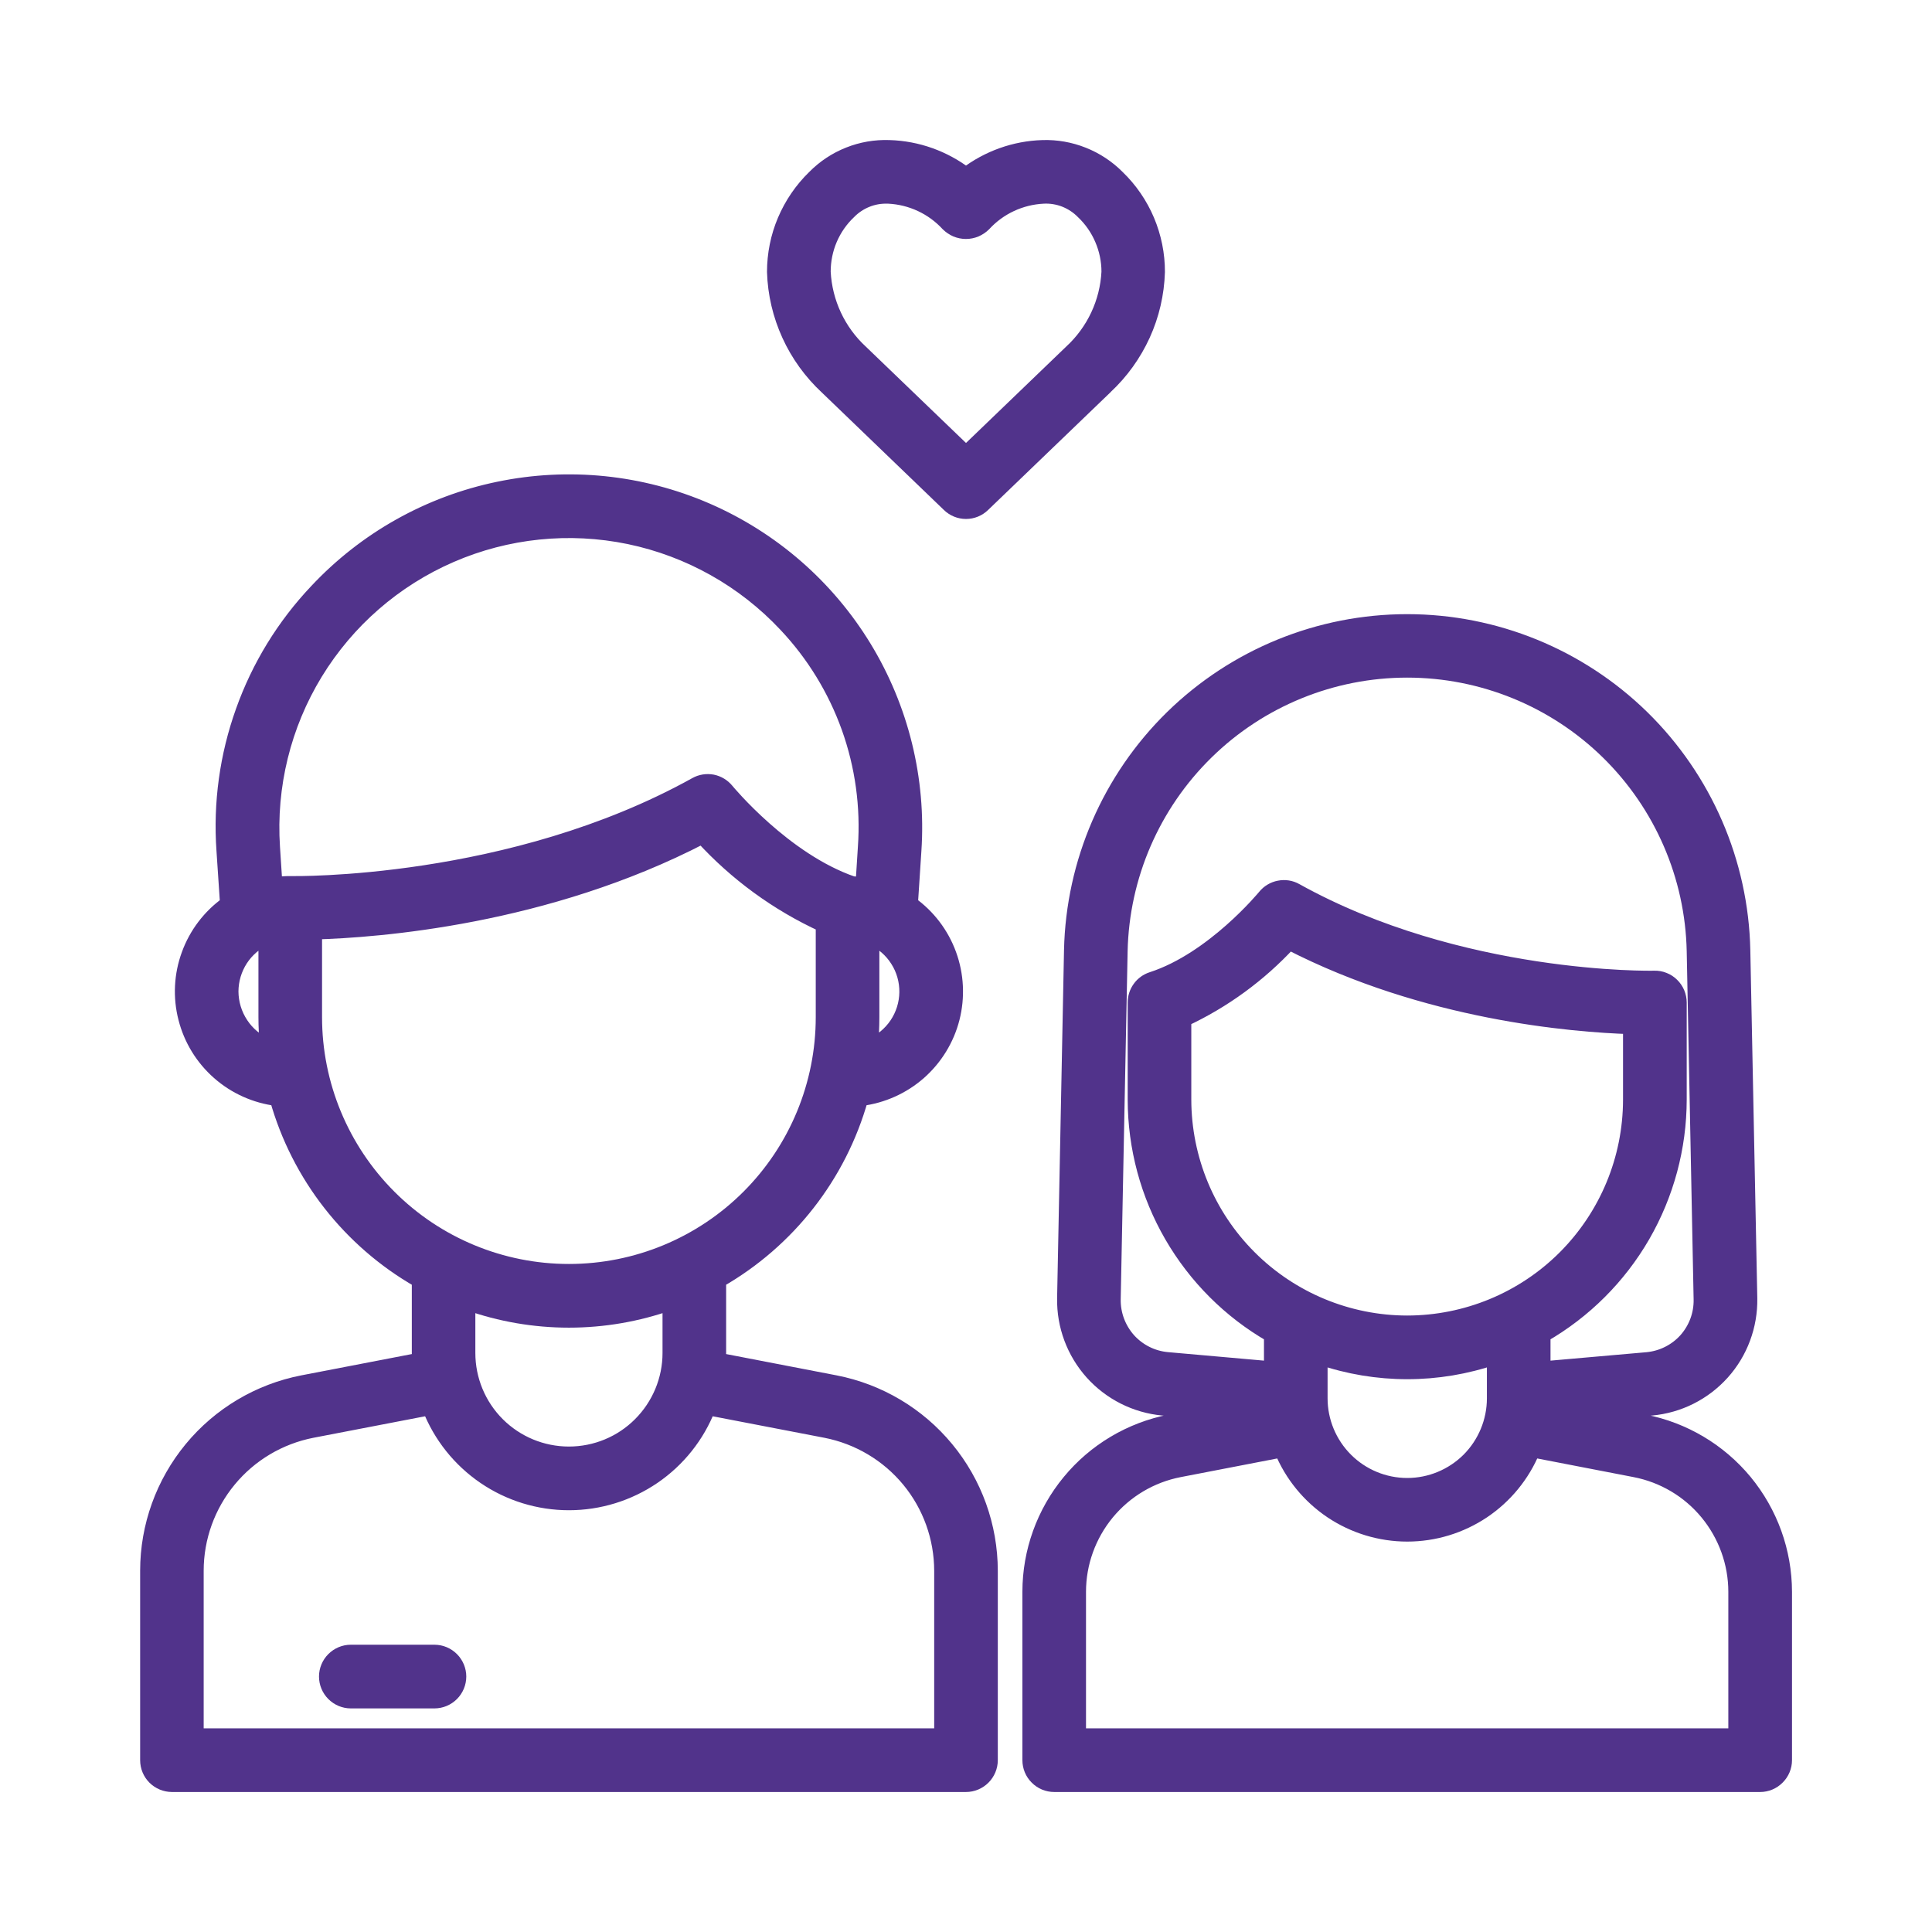 <svg width="26" height="26" viewBox="0 0 26 26" fill="none" xmlns="http://www.w3.org/2000/svg">
<rect width="26" height="26" fill="white"/>
<g clip-path="url(#clip0_482_1171)">
<mask id="path-1-outside-1_482_1171" maskUnits="userSpaceOnUse" x="0.986" y="0.984" width="24" height="24" fill="black">
<rect fill="white" x="0.986" y="0.984" width="24" height="24"/>
<path d="M11.238 18.607L9.667 18.304C9.668 18.272 9.672 18.241 9.672 18.209V17.232C10.606 16.698 11.293 15.819 11.584 14.784C11.874 14.748 12.147 14.626 12.367 14.433C12.586 14.24 12.743 13.985 12.815 13.702C12.887 13.419 12.872 13.12 12.772 12.846C12.672 12.571 12.491 12.333 12.253 12.163L12.3 11.444C12.364 10.487 12.129 9.533 11.63 8.714C11.13 7.894 10.389 7.25 9.509 6.868C8.628 6.486 7.651 6.386 6.712 6.581C5.772 6.775 4.916 7.256 4.26 7.957C3.822 8.42 3.485 8.969 3.271 9.57C3.056 10.17 2.968 10.808 3.013 11.444L3.061 12.163C2.823 12.333 2.642 12.571 2.542 12.846C2.441 13.12 2.426 13.419 2.499 13.702C2.571 13.985 2.727 14.24 2.947 14.433C3.166 14.626 3.439 14.748 3.729 14.784C4.02 15.819 4.707 16.698 5.642 17.232V18.209C5.642 18.241 5.645 18.272 5.647 18.304L4.075 18.607C3.487 18.721 2.957 19.036 2.576 19.498C2.195 19.96 1.986 20.54 1.986 21.138V23.688C1.986 23.774 2.02 23.858 2.081 23.919C2.143 23.981 2.226 24.015 2.312 24.016H13C13.087 24.016 13.17 23.981 13.232 23.919C13.293 23.858 13.328 23.774 13.328 23.688V21.139C13.327 20.54 13.119 19.96 12.737 19.498C12.356 19.036 11.826 18.721 11.238 18.607ZM11.715 14.077C11.728 13.949 11.734 13.82 11.734 13.688V12.618C11.875 12.682 11.995 12.785 12.078 12.916C12.162 13.046 12.205 13.199 12.203 13.354C12.201 13.508 12.154 13.659 12.067 13.788C11.98 13.916 11.858 14.017 11.715 14.077ZM3.668 11.401C3.614 10.578 3.815 9.759 4.244 9.056C4.674 8.352 5.31 7.799 6.066 7.471C6.822 7.143 7.661 7.057 8.468 7.224C9.275 7.392 10.011 7.805 10.574 8.406C10.95 8.804 11.239 9.276 11.424 9.792C11.608 10.307 11.683 10.855 11.645 11.401L11.613 11.906C11.567 11.899 11.521 11.895 11.474 11.893C10.551 11.576 9.787 10.648 9.779 10.639C9.73 10.579 9.662 10.538 9.587 10.523C9.511 10.509 9.432 10.521 9.365 10.559C6.875 11.943 3.944 11.89 3.915 11.89C3.843 11.889 3.772 11.894 3.701 11.906L3.668 11.401ZM3.109 13.342C3.11 13.189 3.154 13.04 3.237 12.911C3.32 12.783 3.439 12.681 3.578 12.618V13.688C3.578 13.82 3.585 13.949 3.597 14.077C3.452 14.016 3.329 13.914 3.243 13.783C3.156 13.652 3.11 13.499 3.109 13.342ZM4.234 13.688V12.543C5.078 12.519 7.345 12.35 9.45 11.257C9.908 11.758 10.461 12.162 11.078 12.445V13.688C11.078 14.596 10.718 15.466 10.076 16.108C9.434 16.75 8.564 17.11 7.656 17.11C6.749 17.11 5.878 16.75 5.237 16.108C4.595 15.466 4.234 14.596 4.234 13.688ZM7.656 17.767C8.119 17.767 8.579 17.688 9.016 17.533V18.208C9.016 18.568 8.872 18.914 8.617 19.169C8.363 19.424 8.017 19.567 7.656 19.567C7.296 19.567 6.95 19.424 6.695 19.169C6.44 18.914 6.297 18.568 6.297 18.208V17.533C6.733 17.688 7.193 17.767 7.656 17.767ZM12.672 23.359H2.641V21.139C2.641 20.692 2.797 20.26 3.081 19.916C3.365 19.571 3.76 19.337 4.198 19.251L5.782 18.946C5.93 19.323 6.188 19.646 6.522 19.874C6.856 20.102 7.252 20.224 7.656 20.224C8.061 20.224 8.456 20.102 8.791 19.874C9.125 19.646 9.383 19.323 9.53 18.946L11.114 19.251C11.552 19.337 11.947 19.571 12.232 19.916C12.516 20.26 12.671 20.692 12.672 21.139V23.359Z"/>
<path d="M5.846 22.234H4.721C4.634 22.234 4.551 22.269 4.489 22.331C4.428 22.392 4.393 22.476 4.393 22.562C4.393 22.649 4.428 22.733 4.489 22.794C4.551 22.856 4.634 22.891 4.721 22.891H5.846C5.934 22.891 6.017 22.856 6.079 22.794C6.14 22.733 6.175 22.649 6.175 22.562C6.175 22.476 6.14 22.392 6.079 22.331C6.017 22.269 5.934 22.234 5.846 22.234Z"/>
<path d="M22.128 19.135L21.5 19.014L22.224 18.95C22.591 18.917 22.931 18.746 23.177 18.472C23.423 18.198 23.555 17.841 23.549 17.473L23.455 12.787C23.43 11.605 22.942 10.481 22.098 9.654C21.253 8.828 20.119 8.365 18.937 8.365C17.755 8.365 16.621 8.828 15.776 9.654C14.932 10.481 14.445 11.605 14.419 12.787L14.326 17.473C14.32 17.841 14.453 18.197 14.698 18.471C14.944 18.745 15.284 18.916 15.65 18.95L16.375 19.014L15.746 19.135C15.215 19.239 14.736 19.523 14.392 19.941C14.048 20.358 13.859 20.882 13.859 21.423V23.688C13.859 23.774 13.893 23.858 13.955 23.919C14.016 23.981 14.1 24.016 14.187 24.016H23.688C23.774 24.016 23.858 23.981 23.919 23.919C23.981 23.858 24.016 23.774 24.016 23.688V21.422C24.015 20.881 23.826 20.358 23.482 19.94C23.137 19.523 22.659 19.239 22.128 19.135ZM18.937 17.804C18.141 17.803 17.377 17.486 16.814 16.923C16.25 16.36 15.934 15.597 15.932 14.8V13.719C16.468 13.469 16.949 13.117 17.35 12.683C19.191 13.632 21.167 13.792 21.942 13.817V14.8C21.941 15.597 21.624 16.36 21.061 16.924C20.498 17.487 19.734 17.803 18.937 17.804ZM17.766 18.265C18.526 18.526 19.351 18.526 20.11 18.265V18.818C20.11 19.129 19.986 19.427 19.767 19.647C19.547 19.866 19.249 19.99 18.938 19.99C18.627 19.99 18.329 19.866 18.11 19.647C17.89 19.427 17.766 19.129 17.766 18.818V18.265ZM14.982 17.486L15.075 12.8C15.097 11.79 15.513 10.829 16.235 10.122C16.956 9.415 17.927 9.019 18.937 9.019C19.948 9.019 20.918 9.415 21.64 10.122C22.361 10.829 22.778 11.79 22.799 12.8L22.892 17.487C22.896 17.689 22.823 17.884 22.689 18.035C22.554 18.185 22.367 18.278 22.166 18.297L20.766 18.42V17.967C21.323 17.646 21.785 17.185 22.107 16.629C22.428 16.073 22.598 15.442 22.599 14.8V13.492C22.599 13.448 22.59 13.405 22.573 13.364C22.556 13.324 22.531 13.287 22.5 13.257C22.469 13.226 22.432 13.202 22.391 13.186C22.35 13.169 22.306 13.162 22.263 13.163C22.236 13.165 19.647 13.214 17.437 11.985C17.37 11.947 17.291 11.935 17.216 11.95C17.14 11.964 17.072 12.005 17.023 12.065C17.016 12.073 16.327 12.912 15.503 13.179C15.437 13.2 15.379 13.242 15.339 13.298C15.298 13.354 15.276 13.422 15.276 13.491V14.8C15.277 15.443 15.447 16.073 15.769 16.629C16.091 17.185 16.553 17.647 17.11 17.967V18.42L15.709 18.296C15.508 18.278 15.321 18.184 15.186 18.034C15.052 17.883 14.979 17.688 14.982 17.486ZM23.359 23.359H14.515V21.422C14.515 21.034 14.651 20.658 14.898 20.358C15.146 20.058 15.489 19.854 15.871 19.78L17.248 19.514C17.386 19.849 17.62 20.135 17.921 20.337C18.222 20.538 18.576 20.646 18.938 20.646C19.3 20.646 19.654 20.538 19.955 20.337C20.256 20.135 20.49 19.849 20.628 19.514L22.003 19.78C22.385 19.854 22.729 20.058 22.976 20.358C23.223 20.658 23.359 21.034 23.359 21.422V23.359Z"/>
<path d="M12.773 6.792C12.834 6.851 12.915 6.884 13 6.884C13.085 6.884 13.166 6.851 13.227 6.792L14.873 5.209L14.875 5.206C15.088 5.008 15.26 4.769 15.381 4.504C15.502 4.239 15.568 3.952 15.577 3.661C15.578 3.423 15.53 3.188 15.438 2.969C15.345 2.749 15.209 2.551 15.038 2.386C14.907 2.254 14.75 2.15 14.576 2.081C14.403 2.012 14.218 1.979 14.031 1.985C13.658 1.996 13.297 2.125 13 2.352C12.703 2.125 12.342 1.996 11.969 1.985C11.782 1.978 11.596 2.01 11.423 2.079C11.249 2.148 11.092 2.252 10.961 2.385C10.79 2.551 10.655 2.749 10.562 2.968C10.469 3.187 10.422 3.423 10.422 3.66C10.431 3.952 10.499 4.24 10.62 4.505C10.741 4.771 10.914 5.01 11.128 5.209L12.773 6.792ZM11.425 2.849C11.492 2.781 11.573 2.727 11.662 2.691C11.751 2.655 11.846 2.638 11.942 2.641H11.957C12.263 2.656 12.551 2.79 12.759 3.016C12.791 3.047 12.828 3.072 12.869 3.09C12.911 3.107 12.955 3.116 12.999 3.116C13.044 3.116 13.088 3.107 13.129 3.09C13.17 3.072 13.208 3.047 13.239 3.016C13.447 2.79 13.735 2.656 14.042 2.641C14.14 2.636 14.239 2.652 14.331 2.688C14.422 2.724 14.506 2.779 14.575 2.849C14.685 2.953 14.773 3.079 14.832 3.218C14.892 3.357 14.923 3.507 14.923 3.658C14.902 4.071 14.72 4.458 14.416 4.738L13 6.1L11.585 4.739C11.281 4.459 11.1 4.071 11.079 3.658C11.079 3.506 11.109 3.357 11.168 3.218C11.228 3.078 11.315 2.953 11.425 2.849Z"/>
</mask>
<path d="M11.238 18.607L9.667 18.304C9.668 18.272 9.672 18.241 9.672 18.209V17.232C10.606 16.698 11.293 15.819 11.584 14.784C11.874 14.748 12.147 14.626 12.367 14.433C12.586 14.24 12.743 13.985 12.815 13.702C12.887 13.419 12.872 13.12 12.772 12.846C12.672 12.571 12.491 12.333 12.253 12.163L12.3 11.444C12.364 10.487 12.129 9.533 11.63 8.714C11.13 7.894 10.389 7.25 9.509 6.868C8.628 6.486 7.651 6.386 6.712 6.581C5.772 6.775 4.916 7.256 4.26 7.957C3.822 8.42 3.485 8.969 3.271 9.57C3.056 10.17 2.968 10.808 3.013 11.444L3.061 12.163C2.823 12.333 2.642 12.571 2.542 12.846C2.441 13.12 2.426 13.419 2.499 13.702C2.571 13.985 2.727 14.24 2.947 14.433C3.166 14.626 3.439 14.748 3.729 14.784C4.02 15.819 4.707 16.698 5.642 17.232V18.209C5.642 18.241 5.645 18.272 5.647 18.304L4.075 18.607C3.487 18.721 2.957 19.036 2.576 19.498C2.195 19.96 1.986 20.54 1.986 21.138V23.688C1.986 23.774 2.02 23.858 2.081 23.919C2.143 23.981 2.226 24.015 2.312 24.016H13C13.087 24.016 13.17 23.981 13.232 23.919C13.293 23.858 13.328 23.774 13.328 23.688V21.139C13.327 20.54 13.119 19.96 12.737 19.498C12.356 19.036 11.826 18.721 11.238 18.607ZM11.715 14.077C11.728 13.949 11.734 13.82 11.734 13.688V12.618C11.875 12.682 11.995 12.785 12.078 12.916C12.162 13.046 12.205 13.199 12.203 13.354C12.201 13.508 12.154 13.659 12.067 13.788C11.98 13.916 11.858 14.017 11.715 14.077ZM3.668 11.401C3.614 10.578 3.815 9.759 4.244 9.056C4.674 8.352 5.31 7.799 6.066 7.471C6.822 7.143 7.661 7.057 8.468 7.224C9.275 7.392 10.011 7.805 10.574 8.406C10.95 8.804 11.239 9.276 11.424 9.792C11.608 10.307 11.683 10.855 11.645 11.401L11.613 11.906C11.567 11.899 11.521 11.895 11.474 11.893C10.551 11.576 9.787 10.648 9.779 10.639C9.73 10.579 9.662 10.538 9.587 10.523C9.511 10.509 9.432 10.521 9.365 10.559C6.875 11.943 3.944 11.89 3.915 11.89C3.843 11.889 3.772 11.894 3.701 11.906L3.668 11.401ZM3.109 13.342C3.11 13.189 3.154 13.04 3.237 12.911C3.32 12.783 3.439 12.681 3.578 12.618V13.688C3.578 13.82 3.585 13.949 3.597 14.077C3.452 14.016 3.329 13.914 3.243 13.783C3.156 13.652 3.11 13.499 3.109 13.342ZM4.234 13.688V12.543C5.078 12.519 7.345 12.35 9.45 11.257C9.908 11.758 10.461 12.162 11.078 12.445V13.688C11.078 14.596 10.718 15.466 10.076 16.108C9.434 16.75 8.564 17.11 7.656 17.11C6.749 17.11 5.878 16.75 5.237 16.108C4.595 15.466 4.234 14.596 4.234 13.688ZM7.656 17.767C8.119 17.767 8.579 17.688 9.016 17.533V18.208C9.016 18.568 8.872 18.914 8.617 19.169C8.363 19.424 8.017 19.567 7.656 19.567C7.296 19.567 6.95 19.424 6.695 19.169C6.44 18.914 6.297 18.568 6.297 18.208V17.533C6.733 17.688 7.193 17.767 7.656 17.767ZM12.672 23.359H2.641V21.139C2.641 20.692 2.797 20.26 3.081 19.916C3.365 19.571 3.76 19.337 4.198 19.251L5.782 18.946C5.93 19.323 6.188 19.646 6.522 19.874C6.856 20.102 7.252 20.224 7.656 20.224C8.061 20.224 8.456 20.102 8.791 19.874C9.125 19.646 9.383 19.323 9.53 18.946L11.114 19.251C11.552 19.337 11.947 19.571 12.232 19.916C12.516 20.26 12.671 20.692 12.672 21.139V23.359Z" fill="#51338B"/>
<path d="M5.846 22.234H4.721C4.634 22.234 4.551 22.269 4.489 22.331C4.428 22.392 4.393 22.476 4.393 22.562C4.393 22.649 4.428 22.733 4.489 22.794C4.551 22.856 4.634 22.891 4.721 22.891H5.846C5.934 22.891 6.017 22.856 6.079 22.794C6.14 22.733 6.175 22.649 6.175 22.562C6.175 22.476 6.14 22.392 6.079 22.331C6.017 22.269 5.934 22.234 5.846 22.234Z" fill="#51338B"/>
<path d="M22.128 19.135L21.5 19.014L22.224 18.95C22.591 18.917 22.931 18.746 23.177 18.472C23.423 18.198 23.555 17.841 23.549 17.473L23.455 12.787C23.43 11.605 22.942 10.481 22.098 9.654C21.253 8.828 20.119 8.365 18.937 8.365C17.755 8.365 16.621 8.828 15.776 9.654C14.932 10.481 14.445 11.605 14.419 12.787L14.326 17.473C14.32 17.841 14.453 18.197 14.698 18.471C14.944 18.745 15.284 18.916 15.65 18.95L16.375 19.014L15.746 19.135C15.215 19.239 14.736 19.523 14.392 19.941C14.048 20.358 13.859 20.882 13.859 21.423V23.688C13.859 23.774 13.893 23.858 13.955 23.919C14.016 23.981 14.1 24.016 14.187 24.016H23.688C23.774 24.016 23.858 23.981 23.919 23.919C23.981 23.858 24.016 23.774 24.016 23.688V21.422C24.015 20.881 23.826 20.358 23.482 19.94C23.137 19.523 22.659 19.239 22.128 19.135ZM18.937 17.804C18.141 17.803 17.377 17.486 16.814 16.923C16.25 16.36 15.934 15.597 15.932 14.8V13.719C16.468 13.469 16.949 13.117 17.35 12.683C19.191 13.632 21.167 13.792 21.942 13.817V14.8C21.941 15.597 21.624 16.36 21.061 16.924C20.498 17.487 19.734 17.803 18.937 17.804ZM17.766 18.265C18.526 18.526 19.351 18.526 20.11 18.265V18.818C20.11 19.129 19.986 19.427 19.767 19.647C19.547 19.866 19.249 19.99 18.938 19.99C18.627 19.99 18.329 19.866 18.11 19.647C17.89 19.427 17.766 19.129 17.766 18.818V18.265ZM14.982 17.486L15.075 12.8C15.097 11.79 15.513 10.829 16.235 10.122C16.956 9.415 17.927 9.019 18.937 9.019C19.948 9.019 20.918 9.415 21.64 10.122C22.361 10.829 22.778 11.79 22.799 12.8L22.892 17.487C22.896 17.689 22.823 17.884 22.689 18.035C22.554 18.185 22.367 18.278 22.166 18.297L20.766 18.42V17.967C21.323 17.646 21.785 17.185 22.107 16.629C22.428 16.073 22.598 15.442 22.599 14.8V13.492C22.599 13.448 22.59 13.405 22.573 13.364C22.556 13.324 22.531 13.287 22.5 13.257C22.469 13.226 22.432 13.202 22.391 13.186C22.35 13.169 22.306 13.162 22.263 13.163C22.236 13.165 19.647 13.214 17.437 11.985C17.37 11.947 17.291 11.935 17.216 11.95C17.14 11.964 17.072 12.005 17.023 12.065C17.016 12.073 16.327 12.912 15.503 13.179C15.437 13.2 15.379 13.242 15.339 13.298C15.298 13.354 15.276 13.422 15.276 13.491V14.8C15.277 15.443 15.447 16.073 15.769 16.629C16.091 17.185 16.553 17.647 17.11 17.967V18.42L15.709 18.296C15.508 18.278 15.321 18.184 15.186 18.034C15.052 17.883 14.979 17.688 14.982 17.486ZM23.359 23.359H14.515V21.422C14.515 21.034 14.651 20.658 14.898 20.358C15.146 20.058 15.489 19.854 15.871 19.78L17.248 19.514C17.386 19.849 17.62 20.135 17.921 20.337C18.222 20.538 18.576 20.646 18.938 20.646C19.3 20.646 19.654 20.538 19.955 20.337C20.256 20.135 20.49 19.849 20.628 19.514L22.003 19.78C22.385 19.854 22.729 20.058 22.976 20.358C23.223 20.658 23.359 21.034 23.359 21.422V23.359Z" fill="#51338B"/>
<path d="M12.773 6.792C12.834 6.851 12.915 6.884 13 6.884C13.085 6.884 13.166 6.851 13.227 6.792L14.873 5.209L14.875 5.206C15.088 5.008 15.26 4.769 15.381 4.504C15.502 4.239 15.568 3.952 15.577 3.661C15.578 3.423 15.53 3.188 15.438 2.969C15.345 2.749 15.209 2.551 15.038 2.386C14.907 2.254 14.75 2.15 14.576 2.081C14.403 2.012 14.218 1.979 14.031 1.985C13.658 1.996 13.297 2.125 13 2.352C12.703 2.125 12.342 1.996 11.969 1.985C11.782 1.978 11.596 2.01 11.423 2.079C11.249 2.148 11.092 2.252 10.961 2.385C10.79 2.551 10.655 2.749 10.562 2.968C10.469 3.187 10.422 3.423 10.422 3.66C10.431 3.952 10.499 4.24 10.62 4.505C10.741 4.771 10.914 5.01 11.128 5.209L12.773 6.792ZM11.425 2.849C11.492 2.781 11.573 2.727 11.662 2.691C11.751 2.655 11.846 2.638 11.942 2.641H11.957C12.263 2.656 12.551 2.79 12.759 3.016C12.791 3.047 12.828 3.072 12.869 3.09C12.911 3.107 12.955 3.116 12.999 3.116C13.044 3.116 13.088 3.107 13.129 3.09C13.17 3.072 13.208 3.047 13.239 3.016C13.447 2.79 13.735 2.656 14.042 2.641C14.14 2.636 14.239 2.652 14.331 2.688C14.422 2.724 14.506 2.779 14.575 2.849C14.685 2.953 14.773 3.079 14.832 3.218C14.892 3.357 14.923 3.507 14.923 3.658C14.902 4.071 14.72 4.458 14.416 4.738L13 6.1L11.585 4.739C11.281 4.459 11.1 4.071 11.079 3.658C11.079 3.506 11.109 3.357 11.168 3.218C11.228 3.078 11.315 2.953 11.425 2.849Z" fill="#51338B"/>
<path d="M11.238 18.607L9.667 18.304C9.668 18.272 9.672 18.241 9.672 18.209V17.232C10.606 16.698 11.293 15.819 11.584 14.784C11.874 14.748 12.147 14.626 12.367 14.433C12.586 14.24 12.743 13.985 12.815 13.702C12.887 13.419 12.872 13.12 12.772 12.846C12.672 12.571 12.491 12.333 12.253 12.163L12.3 11.444C12.364 10.487 12.129 9.533 11.63 8.714C11.13 7.894 10.389 7.25 9.509 6.868C8.628 6.486 7.651 6.386 6.712 6.581C5.772 6.775 4.916 7.256 4.26 7.957C3.822 8.42 3.485 8.969 3.271 9.57C3.056 10.17 2.968 10.808 3.013 11.444L3.061 12.163C2.823 12.333 2.642 12.571 2.542 12.846C2.441 13.12 2.426 13.419 2.499 13.702C2.571 13.985 2.727 14.24 2.947 14.433C3.166 14.626 3.439 14.748 3.729 14.784C4.02 15.819 4.707 16.698 5.642 17.232V18.209C5.642 18.241 5.645 18.272 5.647 18.304L4.075 18.607C3.487 18.721 2.957 19.036 2.576 19.498C2.195 19.96 1.986 20.54 1.986 21.138V23.688C1.986 23.774 2.02 23.858 2.081 23.919C2.143 23.981 2.226 24.015 2.312 24.016H13C13.087 24.016 13.17 23.981 13.232 23.919C13.293 23.858 13.328 23.774 13.328 23.688V21.139C13.327 20.54 13.119 19.96 12.737 19.498C12.356 19.036 11.826 18.721 11.238 18.607ZM11.715 14.077C11.728 13.949 11.734 13.82 11.734 13.688V12.618C11.875 12.682 11.995 12.785 12.078 12.916C12.162 13.046 12.205 13.199 12.203 13.354C12.201 13.508 12.154 13.659 12.067 13.788C11.98 13.916 11.858 14.017 11.715 14.077ZM3.668 11.401C3.614 10.578 3.815 9.759 4.244 9.056C4.674 8.352 5.31 7.799 6.066 7.471C6.822 7.143 7.661 7.057 8.468 7.224C9.275 7.392 10.011 7.805 10.574 8.406C10.95 8.804 11.239 9.276 11.424 9.792C11.608 10.307 11.683 10.855 11.645 11.401L11.613 11.906C11.567 11.899 11.521 11.895 11.474 11.893C10.551 11.576 9.787 10.648 9.779 10.639C9.73 10.579 9.662 10.538 9.587 10.523C9.511 10.509 9.432 10.521 9.365 10.559C6.875 11.943 3.944 11.89 3.915 11.89C3.843 11.889 3.772 11.894 3.701 11.906L3.668 11.401ZM3.109 13.342C3.11 13.189 3.154 13.04 3.237 12.911C3.32 12.783 3.439 12.681 3.578 12.618V13.688C3.578 13.82 3.585 13.949 3.597 14.077C3.452 14.016 3.329 13.914 3.243 13.783C3.156 13.652 3.11 13.499 3.109 13.342ZM4.234 13.688V12.543C5.078 12.519 7.345 12.35 9.45 11.257C9.908 11.758 10.461 12.162 11.078 12.445V13.688C11.078 14.596 10.718 15.466 10.076 16.108C9.434 16.75 8.564 17.11 7.656 17.11C6.749 17.11 5.878 16.75 5.237 16.108C4.595 15.466 4.234 14.596 4.234 13.688ZM7.656 17.767C8.119 17.767 8.579 17.688 9.016 17.533V18.208C9.016 18.568 8.872 18.914 8.617 19.169C8.363 19.424 8.017 19.567 7.656 19.567C7.296 19.567 6.95 19.424 6.695 19.169C6.44 18.914 6.297 18.568 6.297 18.208V17.533C6.733 17.688 7.193 17.767 7.656 17.767ZM12.672 23.359H2.641V21.139C2.641 20.692 2.797 20.26 3.081 19.916C3.365 19.571 3.76 19.337 4.198 19.251L5.782 18.946C5.93 19.323 6.188 19.646 6.522 19.874C6.856 20.102 7.252 20.224 7.656 20.224C8.061 20.224 8.456 20.102 8.791 19.874C9.125 19.646 9.383 19.323 9.53 18.946L11.114 19.251C11.552 19.337 11.947 19.571 12.232 19.916C12.516 20.26 12.671 20.692 12.672 21.139V23.359Z" stroke="#51338B" stroke-width="0.2" mask="url(#path-1-outside-1_482_1171)"/>
<path d="M5.846 22.234H4.721C4.634 22.234 4.551 22.269 4.489 22.331C4.428 22.392 4.393 22.476 4.393 22.562C4.393 22.649 4.428 22.733 4.489 22.794C4.551 22.856 4.634 22.891 4.721 22.891H5.846C5.934 22.891 6.017 22.856 6.079 22.794C6.14 22.733 6.175 22.649 6.175 22.562C6.175 22.476 6.14 22.392 6.079 22.331C6.017 22.269 5.934 22.234 5.846 22.234Z" stroke="#51338B" stroke-width="0.2" mask="url(#path-1-outside-1_482_1171)"/>
<path d="M22.128 19.135L21.5 19.014L22.224 18.95C22.591 18.917 22.931 18.746 23.177 18.472C23.423 18.198 23.555 17.841 23.549 17.473L23.455 12.787C23.43 11.605 22.942 10.481 22.098 9.654C21.253 8.828 20.119 8.365 18.937 8.365C17.755 8.365 16.621 8.828 15.776 9.654C14.932 10.481 14.445 11.605 14.419 12.787L14.326 17.473C14.32 17.841 14.453 18.197 14.698 18.471C14.944 18.745 15.284 18.916 15.65 18.95L16.375 19.014L15.746 19.135C15.215 19.239 14.736 19.523 14.392 19.941C14.048 20.358 13.859 20.882 13.859 21.423V23.688C13.859 23.774 13.893 23.858 13.955 23.919C14.016 23.981 14.1 24.016 14.187 24.016H23.688C23.774 24.016 23.858 23.981 23.919 23.919C23.981 23.858 24.016 23.774 24.016 23.688V21.422C24.015 20.881 23.826 20.358 23.482 19.94C23.137 19.523 22.659 19.239 22.128 19.135ZM18.937 17.804C18.141 17.803 17.377 17.486 16.814 16.923C16.25 16.36 15.934 15.597 15.932 14.8V13.719C16.468 13.469 16.949 13.117 17.35 12.683C19.191 13.632 21.167 13.792 21.942 13.817V14.8C21.941 15.597 21.624 16.36 21.061 16.924C20.498 17.487 19.734 17.803 18.937 17.804ZM17.766 18.265C18.526 18.526 19.351 18.526 20.11 18.265V18.818C20.11 19.129 19.986 19.427 19.767 19.647C19.547 19.866 19.249 19.99 18.938 19.99C18.627 19.99 18.329 19.866 18.11 19.647C17.89 19.427 17.766 19.129 17.766 18.818V18.265ZM14.982 17.486L15.075 12.8C15.097 11.79 15.513 10.829 16.235 10.122C16.956 9.415 17.927 9.019 18.937 9.019C19.948 9.019 20.918 9.415 21.64 10.122C22.361 10.829 22.778 11.79 22.799 12.8L22.892 17.487C22.896 17.689 22.823 17.884 22.689 18.035C22.554 18.185 22.367 18.278 22.166 18.297L20.766 18.42V17.967C21.323 17.646 21.785 17.185 22.107 16.629C22.428 16.073 22.598 15.442 22.599 14.8V13.492C22.599 13.448 22.59 13.405 22.573 13.364C22.556 13.324 22.531 13.287 22.5 13.257C22.469 13.226 22.432 13.202 22.391 13.186C22.35 13.169 22.306 13.162 22.263 13.163C22.236 13.165 19.647 13.214 17.437 11.985C17.37 11.947 17.291 11.935 17.216 11.95C17.14 11.964 17.072 12.005 17.023 12.065C17.016 12.073 16.327 12.912 15.503 13.179C15.437 13.2 15.379 13.242 15.339 13.298C15.298 13.354 15.276 13.422 15.276 13.491V14.8C15.277 15.443 15.447 16.073 15.769 16.629C16.091 17.185 16.553 17.647 17.11 17.967V18.42L15.709 18.296C15.508 18.278 15.321 18.184 15.186 18.034C15.052 17.883 14.979 17.688 14.982 17.486ZM23.359 23.359H14.515V21.422C14.515 21.034 14.651 20.658 14.898 20.358C15.146 20.058 15.489 19.854 15.871 19.78L17.248 19.514C17.386 19.849 17.62 20.135 17.921 20.337C18.222 20.538 18.576 20.646 18.938 20.646C19.3 20.646 19.654 20.538 19.955 20.337C20.256 20.135 20.49 19.849 20.628 19.514L22.003 19.78C22.385 19.854 22.729 20.058 22.976 20.358C23.223 20.658 23.359 21.034 23.359 21.422V23.359Z" stroke="#51338B" stroke-width="0.2" mask="url(#path-1-outside-1_482_1171)"/>
<path d="M12.773 6.792C12.834 6.851 12.915 6.884 13 6.884C13.085 6.884 13.166 6.851 13.227 6.792L14.873 5.209L14.875 5.206C15.088 5.008 15.26 4.769 15.381 4.504C15.502 4.239 15.568 3.952 15.577 3.661C15.578 3.423 15.53 3.188 15.438 2.969C15.345 2.749 15.209 2.551 15.038 2.386C14.907 2.254 14.75 2.15 14.576 2.081C14.403 2.012 14.218 1.979 14.031 1.985C13.658 1.996 13.297 2.125 13 2.352C12.703 2.125 12.342 1.996 11.969 1.985C11.782 1.978 11.596 2.01 11.423 2.079C11.249 2.148 11.092 2.252 10.961 2.385C10.79 2.551 10.655 2.749 10.562 2.968C10.469 3.187 10.422 3.423 10.422 3.66C10.431 3.952 10.499 4.24 10.62 4.505C10.741 4.771 10.914 5.01 11.128 5.209L12.773 6.792ZM11.425 2.849C11.492 2.781 11.573 2.727 11.662 2.691C11.751 2.655 11.846 2.638 11.942 2.641H11.957C12.263 2.656 12.551 2.79 12.759 3.016C12.791 3.047 12.828 3.072 12.869 3.09C12.911 3.107 12.955 3.116 12.999 3.116C13.044 3.116 13.088 3.107 13.129 3.09C13.17 3.072 13.208 3.047 13.239 3.016C13.447 2.79 13.735 2.656 14.042 2.641C14.14 2.636 14.239 2.652 14.331 2.688C14.422 2.724 14.506 2.779 14.575 2.849C14.685 2.953 14.773 3.079 14.832 3.218C14.892 3.357 14.923 3.507 14.923 3.658C14.902 4.071 14.72 4.458 14.416 4.738L13 6.1L11.585 4.739C11.281 4.459 11.1 4.071 11.079 3.658C11.079 3.506 11.109 3.357 11.168 3.218C11.228 3.078 11.315 2.953 11.425 2.849Z" stroke="#51338B" stroke-width="0.2" mask="url(#path-1-outside-1_482_1171)"/>
</g>
<defs>
<clipPath id="clip0_482_1171">
<rect width="24" height="24" fill="white" transform="translate(1 1)"/>
</clipPath>
</defs>
</svg>
